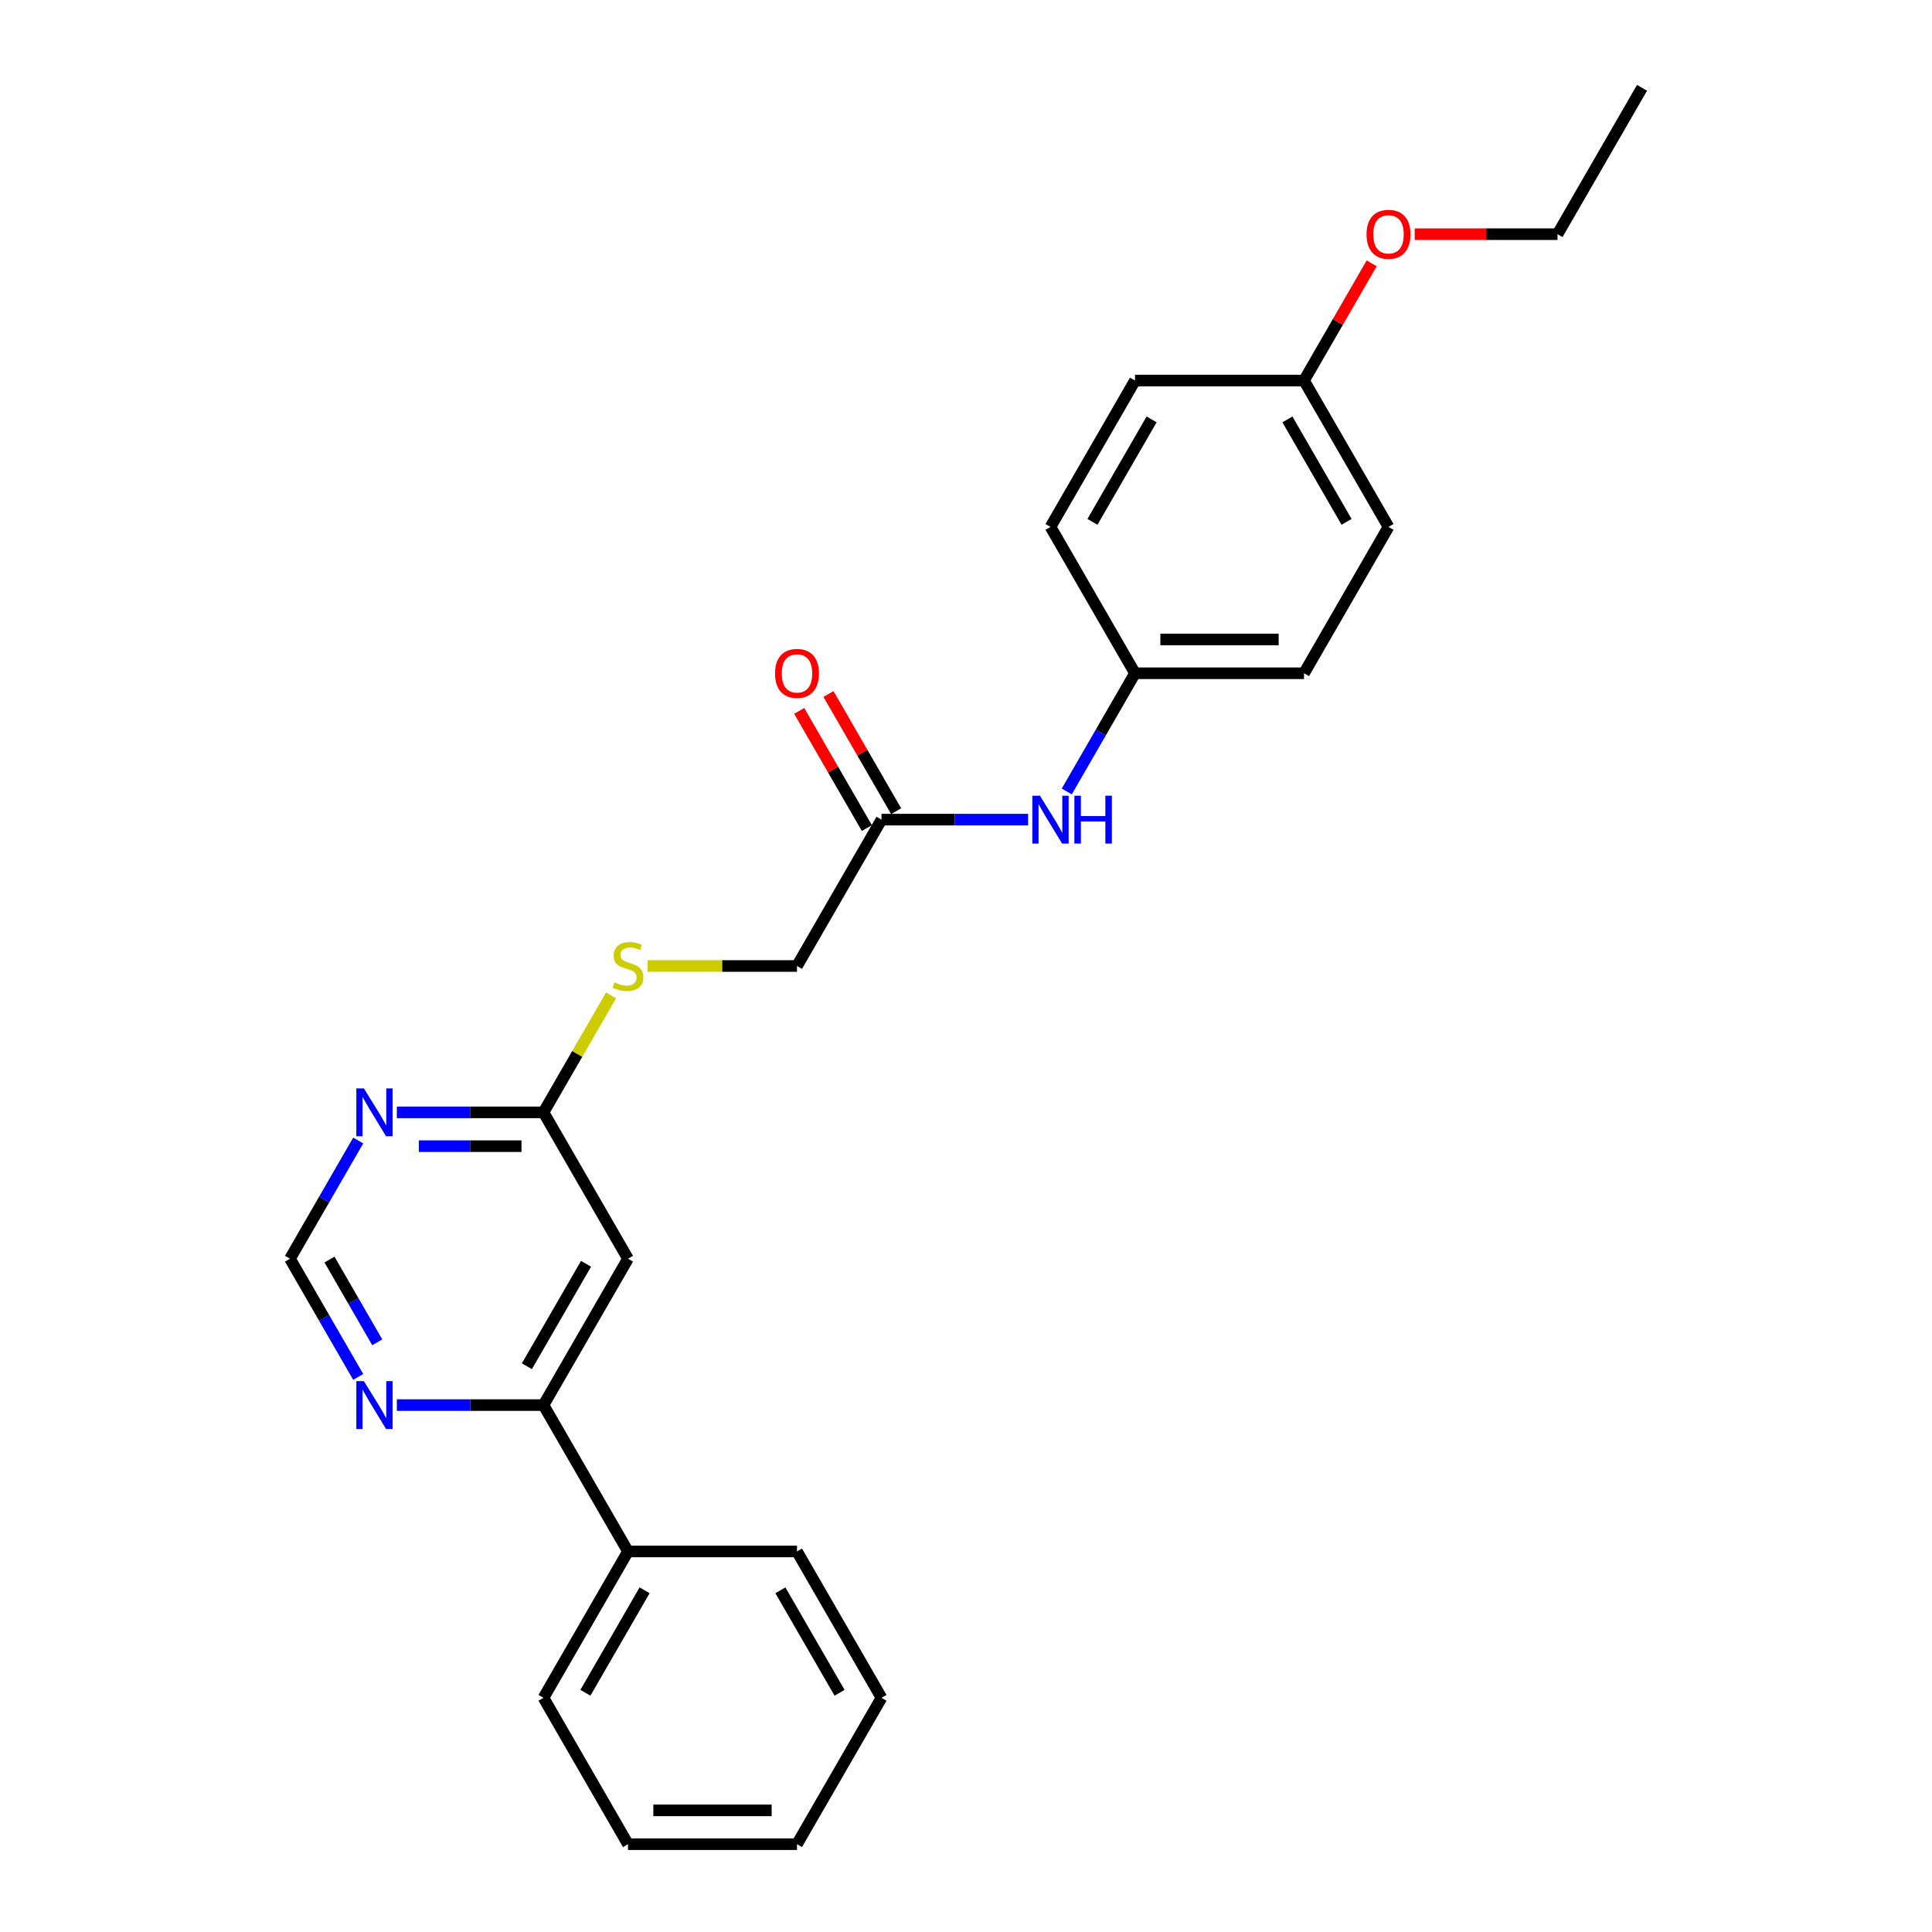 <?xml version='1.0' encoding='iso-8859-1'?>
<svg version='1.1' baseProfile='full'
              xmlns='http://www.w3.org/2000/svg'
                      xmlns:rdkit='http://www.rdkit.org/xml'
                      xmlns:xlink='http://www.w3.org/1999/xlink'
                  xml:space='preserve'
width='1000px' height='1000px' viewBox='0 0 1000 1000'>
<!-- END OF HEADER -->
<rect style='opacity:1.0;fill:#FFFFFF;stroke:none' width='1000' height='1000' x='0' y='0'> </rect>
<path class='bond-1' d='M 325.045,651.515 L 281.307,727.273' style='fill:none;fill-rule:evenodd;stroke:#000000;stroke-width:6px;stroke-linecap:butt;stroke-linejoin:miter;stroke-opacity:1' />
<path class='bond-1' d='M 303.333,654.131 L 272.716,707.161' style='fill:none;fill-rule:evenodd;stroke:#000000;stroke-width:6px;stroke-linecap:butt;stroke-linejoin:miter;stroke-opacity:1' />
<path class='bond-2' d='M 325.045,651.515 L 281.307,575.758' style='fill:none;fill-rule:evenodd;stroke:#000000;stroke-width:6px;stroke-linecap:butt;stroke-linejoin:miter;stroke-opacity:1' />
<path class='bond-0' d='M 205.411,575.758 L 243.359,575.758' style='fill:none;fill-rule:evenodd;stroke:#0000FF;stroke-width:6px;stroke-linecap:butt;stroke-linejoin:miter;stroke-opacity:1' />
<path class='bond-0' d='M 243.359,575.758 L 281.307,575.758' style='fill:none;fill-rule:evenodd;stroke:#000000;stroke-width:6px;stroke-linecap:butt;stroke-linejoin:miter;stroke-opacity:1' />
<path class='bond-0' d='M 216.796,593.253 L 243.359,593.253' style='fill:none;fill-rule:evenodd;stroke:#0000FF;stroke-width:6px;stroke-linecap:butt;stroke-linejoin:miter;stroke-opacity:1' />
<path class='bond-0' d='M 243.359,593.253 L 269.922,593.253' style='fill:none;fill-rule:evenodd;stroke:#000000;stroke-width:6px;stroke-linecap:butt;stroke-linejoin:miter;stroke-opacity:1' />
<path class='bond-5' d='M 185.415,590.331 L 167.753,620.923' style='fill:none;fill-rule:evenodd;stroke:#0000FF;stroke-width:6px;stroke-linecap:butt;stroke-linejoin:miter;stroke-opacity:1' />
<path class='bond-5' d='M 167.753,620.923 L 150.091,651.515' style='fill:none;fill-rule:evenodd;stroke:#000000;stroke-width:6px;stroke-linecap:butt;stroke-linejoin:miter;stroke-opacity:1' />
<path class='bond-3' d='M 281.307,727.273 L 243.359,727.273' style='fill:none;fill-rule:evenodd;stroke:#000000;stroke-width:6px;stroke-linecap:butt;stroke-linejoin:miter;stroke-opacity:1' />
<path class='bond-3' d='M 243.359,727.273 L 205.411,727.273' style='fill:none;fill-rule:evenodd;stroke:#0000FF;stroke-width:6px;stroke-linecap:butt;stroke-linejoin:miter;stroke-opacity:1' />
<path class='bond-9' d='M 281.307,727.273 L 325.045,803.03' style='fill:none;fill-rule:evenodd;stroke:#000000;stroke-width:6px;stroke-linecap:butt;stroke-linejoin:miter;stroke-opacity:1' />
<path class='bond-7' d='M 281.307,575.758 L 298.787,545.481' style='fill:none;fill-rule:evenodd;stroke:#000000;stroke-width:6px;stroke-linecap:butt;stroke-linejoin:miter;stroke-opacity:1' />
<path class='bond-7' d='M 298.787,545.481 L 316.268,515.204' style='fill:none;fill-rule:evenodd;stroke:#CCCC00;stroke-width:6px;stroke-linecap:butt;stroke-linejoin:miter;stroke-opacity:1' />
<path class='bond-25' d='M 185.415,712.699 L 167.753,682.107' style='fill:none;fill-rule:evenodd;stroke:#0000FF;stroke-width:6px;stroke-linecap:butt;stroke-linejoin:miter;stroke-opacity:1' />
<path class='bond-25' d='M 167.753,682.107 L 150.091,651.515' style='fill:none;fill-rule:evenodd;stroke:#000000;stroke-width:6px;stroke-linecap:butt;stroke-linejoin:miter;stroke-opacity:1' />
<path class='bond-25' d='M 195.268,694.774 L 182.905,673.359' style='fill:none;fill-rule:evenodd;stroke:#0000FF;stroke-width:6px;stroke-linecap:butt;stroke-linejoin:miter;stroke-opacity:1' />
<path class='bond-25' d='M 182.905,673.359 L 170.541,651.945' style='fill:none;fill-rule:evenodd;stroke:#000000;stroke-width:6px;stroke-linecap:butt;stroke-linejoin:miter;stroke-opacity:1' />
<path class='bond-4' d='M 456.261,424.242 L 412.523,500' style='fill:none;fill-rule:evenodd;stroke:#000000;stroke-width:6px;stroke-linecap:butt;stroke-linejoin:miter;stroke-opacity:1' />
<path class='bond-6' d='M 456.261,424.242 L 494.209,424.242' style='fill:none;fill-rule:evenodd;stroke:#000000;stroke-width:6px;stroke-linecap:butt;stroke-linejoin:miter;stroke-opacity:1' />
<path class='bond-6' d='M 494.209,424.242 L 532.157,424.242' style='fill:none;fill-rule:evenodd;stroke:#0000FF;stroke-width:6px;stroke-linecap:butt;stroke-linejoin:miter;stroke-opacity:1' />
<path class='bond-8' d='M 463.837,419.869 L 446.326,389.539' style='fill:none;fill-rule:evenodd;stroke:#000000;stroke-width:6px;stroke-linecap:butt;stroke-linejoin:miter;stroke-opacity:1' />
<path class='bond-8' d='M 446.326,389.539 L 428.816,359.21' style='fill:none;fill-rule:evenodd;stroke:#FF0000;stroke-width:6px;stroke-linecap:butt;stroke-linejoin:miter;stroke-opacity:1' />
<path class='bond-8' d='M 448.686,428.616 L 431.175,398.287' style='fill:none;fill-rule:evenodd;stroke:#000000;stroke-width:6px;stroke-linecap:butt;stroke-linejoin:miter;stroke-opacity:1' />
<path class='bond-8' d='M 431.175,398.287 L 413.664,367.957' style='fill:none;fill-rule:evenodd;stroke:#FF0000;stroke-width:6px;stroke-linecap:butt;stroke-linejoin:miter;stroke-opacity:1' />
<path class='bond-11' d='M 552.153,409.669 L 569.815,379.077' style='fill:none;fill-rule:evenodd;stroke:#0000FF;stroke-width:6px;stroke-linecap:butt;stroke-linejoin:miter;stroke-opacity:1' />
<path class='bond-11' d='M 569.815,379.077 L 587.477,348.485' style='fill:none;fill-rule:evenodd;stroke:#000000;stroke-width:6px;stroke-linecap:butt;stroke-linejoin:miter;stroke-opacity:1' />
<path class='bond-10' d='M 335.175,500 L 373.849,500' style='fill:none;fill-rule:evenodd;stroke:#CCCC00;stroke-width:6px;stroke-linecap:butt;stroke-linejoin:miter;stroke-opacity:1' />
<path class='bond-10' d='M 373.849,500 L 412.523,500' style='fill:none;fill-rule:evenodd;stroke:#000000;stroke-width:6px;stroke-linecap:butt;stroke-linejoin:miter;stroke-opacity:1' />
<path class='bond-18' d='M 325.045,803.03 L 281.307,878.788' style='fill:none;fill-rule:evenodd;stroke:#000000;stroke-width:6px;stroke-linecap:butt;stroke-linejoin:miter;stroke-opacity:1' />
<path class='bond-18' d='M 333.636,823.142 L 303.019,876.172' style='fill:none;fill-rule:evenodd;stroke:#000000;stroke-width:6px;stroke-linecap:butt;stroke-linejoin:miter;stroke-opacity:1' />
<path class='bond-19' d='M 325.045,803.03 L 412.523,803.03' style='fill:none;fill-rule:evenodd;stroke:#000000;stroke-width:6px;stroke-linecap:butt;stroke-linejoin:miter;stroke-opacity:1' />
<path class='bond-13' d='M 587.477,348.485 L 543.739,272.727' style='fill:none;fill-rule:evenodd;stroke:#000000;stroke-width:6px;stroke-linecap:butt;stroke-linejoin:miter;stroke-opacity:1' />
<path class='bond-14' d='M 587.477,348.485 L 674.955,348.485' style='fill:none;fill-rule:evenodd;stroke:#000000;stroke-width:6px;stroke-linecap:butt;stroke-linejoin:miter;stroke-opacity:1' />
<path class='bond-14' d='M 600.599,330.989 L 661.833,330.989' style='fill:none;fill-rule:evenodd;stroke:#000000;stroke-width:6px;stroke-linecap:butt;stroke-linejoin:miter;stroke-opacity:1' />
<path class='bond-12' d='M 674.955,196.97 L 718.693,272.727' style='fill:none;fill-rule:evenodd;stroke:#000000;stroke-width:6px;stroke-linecap:butt;stroke-linejoin:miter;stroke-opacity:1' />
<path class='bond-12' d='M 666.364,217.081 L 696.981,270.111' style='fill:none;fill-rule:evenodd;stroke:#000000;stroke-width:6px;stroke-linecap:butt;stroke-linejoin:miter;stroke-opacity:1' />
<path class='bond-17' d='M 674.955,196.97 L 692.465,166.64' style='fill:none;fill-rule:evenodd;stroke:#000000;stroke-width:6px;stroke-linecap:butt;stroke-linejoin:miter;stroke-opacity:1' />
<path class='bond-17' d='M 692.465,166.64 L 709.976,136.311' style='fill:none;fill-rule:evenodd;stroke:#FF0000;stroke-width:6px;stroke-linecap:butt;stroke-linejoin:miter;stroke-opacity:1' />
<path class='bond-27' d='M 674.955,196.97 L 587.477,196.97' style='fill:none;fill-rule:evenodd;stroke:#000000;stroke-width:6px;stroke-linecap:butt;stroke-linejoin:miter;stroke-opacity:1' />
<path class='bond-15' d='M 543.739,272.727 L 587.477,196.97' style='fill:none;fill-rule:evenodd;stroke:#000000;stroke-width:6px;stroke-linecap:butt;stroke-linejoin:miter;stroke-opacity:1' />
<path class='bond-15' d='M 565.451,270.111 L 596.068,217.081' style='fill:none;fill-rule:evenodd;stroke:#000000;stroke-width:6px;stroke-linecap:butt;stroke-linejoin:miter;stroke-opacity:1' />
<path class='bond-16' d='M 674.955,348.485 L 718.693,272.727' style='fill:none;fill-rule:evenodd;stroke:#000000;stroke-width:6px;stroke-linecap:butt;stroke-linejoin:miter;stroke-opacity:1' />
<path class='bond-20' d='M 732.252,121.212 L 769.211,121.212' style='fill:none;fill-rule:evenodd;stroke:#FF0000;stroke-width:6px;stroke-linecap:butt;stroke-linejoin:miter;stroke-opacity:1' />
<path class='bond-20' d='M 769.211,121.212 L 806.171,121.212' style='fill:none;fill-rule:evenodd;stroke:#000000;stroke-width:6px;stroke-linecap:butt;stroke-linejoin:miter;stroke-opacity:1' />
<path class='bond-23' d='M 281.307,878.788 L 325.045,954.545' style='fill:none;fill-rule:evenodd;stroke:#000000;stroke-width:6px;stroke-linecap:butt;stroke-linejoin:miter;stroke-opacity:1' />
<path class='bond-22' d='M 412.523,803.03 L 456.261,878.788' style='fill:none;fill-rule:evenodd;stroke:#000000;stroke-width:6px;stroke-linecap:butt;stroke-linejoin:miter;stroke-opacity:1' />
<path class='bond-22' d='M 403.932,823.142 L 434.549,876.172' style='fill:none;fill-rule:evenodd;stroke:#000000;stroke-width:6px;stroke-linecap:butt;stroke-linejoin:miter;stroke-opacity:1' />
<path class='bond-21' d='M 806.171,121.212 L 849.909,45.455' style='fill:none;fill-rule:evenodd;stroke:#000000;stroke-width:6px;stroke-linecap:butt;stroke-linejoin:miter;stroke-opacity:1' />
<path class='bond-24' d='M 456.261,878.788 L 412.523,954.545' style='fill:none;fill-rule:evenodd;stroke:#000000;stroke-width:6px;stroke-linecap:butt;stroke-linejoin:miter;stroke-opacity:1' />
<path class='bond-26' d='M 325.045,954.545 L 412.523,954.545' style='fill:none;fill-rule:evenodd;stroke:#000000;stroke-width:6px;stroke-linecap:butt;stroke-linejoin:miter;stroke-opacity:1' />
<path class='bond-26' d='M 338.167,937.05 L 399.401,937.05' style='fill:none;fill-rule:evenodd;stroke:#000000;stroke-width:6px;stroke-linecap:butt;stroke-linejoin:miter;stroke-opacity:1' />
<path  class='atom-1' d='M 188.353 563.371
L 196.471 576.492
Q 197.276 577.787, 198.571 580.131
Q 199.865 582.476, 199.935 582.616
L 199.935 563.371
L 203.224 563.371
L 203.224 588.144
L 199.83 588.144
L 191.118 573.798
Q 190.103 572.119, 189.018 570.194
Q 187.968 568.27, 187.654 567.675
L 187.654 588.144
L 184.434 588.144
L 184.434 563.371
L 188.353 563.371
' fill='#0000FF'/>
<path  class='atom-4' d='M 188.353 714.886
L 196.471 728.008
Q 197.276 729.302, 198.571 731.647
Q 199.865 733.991, 199.935 734.131
L 199.935 714.886
L 203.224 714.886
L 203.224 739.66
L 199.83 739.66
L 191.118 725.313
Q 190.103 723.634, 189.018 721.709
Q 187.968 719.785, 187.654 719.19
L 187.654 739.66
L 184.434 739.66
L 184.434 714.886
L 188.353 714.886
' fill='#0000FF'/>
<path  class='atom-7' d='M 538.263 411.856
L 546.38 424.977
Q 547.185 426.272, 548.48 428.616
Q 549.775 430.961, 549.845 431.101
L 549.845 411.856
L 553.134 411.856
L 553.134 436.629
L 549.74 436.629
L 541.027 422.283
Q 540.012 420.603, 538.927 418.679
Q 537.878 416.754, 537.563 416.16
L 537.563 436.629
L 534.344 436.629
L 534.344 411.856
L 538.263 411.856
' fill='#0000FF'/>
<path  class='atom-7' d='M 556.108 411.856
L 559.467 411.856
L 559.467 422.388
L 572.134 422.388
L 572.134 411.856
L 575.493 411.856
L 575.493 436.629
L 572.134 436.629
L 572.134 425.187
L 559.467 425.187
L 559.467 436.629
L 556.108 436.629
L 556.108 411.856
' fill='#0000FF'/>
<path  class='atom-8' d='M 318.047 508.503
Q 318.327 508.608, 319.482 509.098
Q 320.637 509.588, 321.896 509.902
Q 323.191 510.182, 324.451 510.182
Q 326.795 510.182, 328.16 509.063
Q 329.524 507.908, 329.524 505.913
Q 329.524 504.549, 328.824 503.709
Q 328.16 502.869, 327.11 502.414
Q 326.06 501.959, 324.311 501.435
Q 322.106 500.77, 320.776 500.14
Q 319.482 499.51, 318.537 498.18
Q 317.627 496.851, 317.627 494.611
Q 317.627 491.497, 319.727 489.573
Q 321.861 487.648, 326.06 487.648
Q 328.929 487.648, 332.184 489.013
L 331.379 491.707
Q 328.405 490.482, 326.165 490.482
Q 323.751 490.482, 322.421 491.497
Q 321.091 492.477, 321.126 494.192
Q 321.126 495.521, 321.791 496.326
Q 322.491 497.131, 323.471 497.586
Q 324.486 498.041, 326.165 498.565
Q 328.405 499.265, 329.734 499.965
Q 331.064 500.665, 332.009 502.099
Q 332.988 503.499, 332.988 505.913
Q 332.988 509.343, 330.679 511.197
Q 328.405 513.017, 324.59 513.017
Q 322.386 513.017, 320.706 512.527
Q 319.062 512.072, 317.102 511.267
L 318.047 508.503
' fill='#CCCC00'/>
<path  class='atom-9' d='M 401.151 348.555
Q 401.151 342.606, 404.09 339.282
Q 407.029 335.958, 412.523 335.958
Q 418.016 335.958, 420.955 339.282
Q 423.895 342.606, 423.895 348.555
Q 423.895 354.573, 420.921 358.002
Q 417.946 361.396, 412.523 361.396
Q 407.064 361.396, 404.09 358.002
Q 401.151 354.608, 401.151 348.555
M 412.523 358.597
Q 416.302 358.597, 418.331 356.078
Q 420.396 353.524, 420.396 348.555
Q 420.396 343.691, 418.331 341.242
Q 416.302 338.757, 412.523 338.757
Q 408.744 338.757, 406.679 341.207
Q 404.65 343.656, 404.65 348.555
Q 404.65 353.559, 406.679 356.078
Q 408.744 358.597, 412.523 358.597
' fill='#FF0000'/>
<path  class='atom-18' d='M 707.321 121.282
Q 707.321 115.334, 710.26 112.01
Q 713.2 108.685, 718.693 108.685
Q 724.187 108.685, 727.126 112.01
Q 730.065 115.334, 730.065 121.282
Q 730.065 127.301, 727.091 130.73
Q 724.117 134.124, 718.693 134.124
Q 713.235 134.124, 710.26 130.73
Q 707.321 127.336, 707.321 121.282
M 718.693 131.324
Q 722.472 131.324, 724.502 128.805
Q 726.566 126.251, 726.566 121.282
Q 726.566 116.418, 724.502 113.969
Q 722.472 111.485, 718.693 111.485
Q 714.914 111.485, 712.85 113.934
Q 710.82 116.383, 710.82 121.282
Q 710.82 126.286, 712.85 128.805
Q 714.914 131.324, 718.693 131.324
' fill='#FF0000'/>
</svg>
